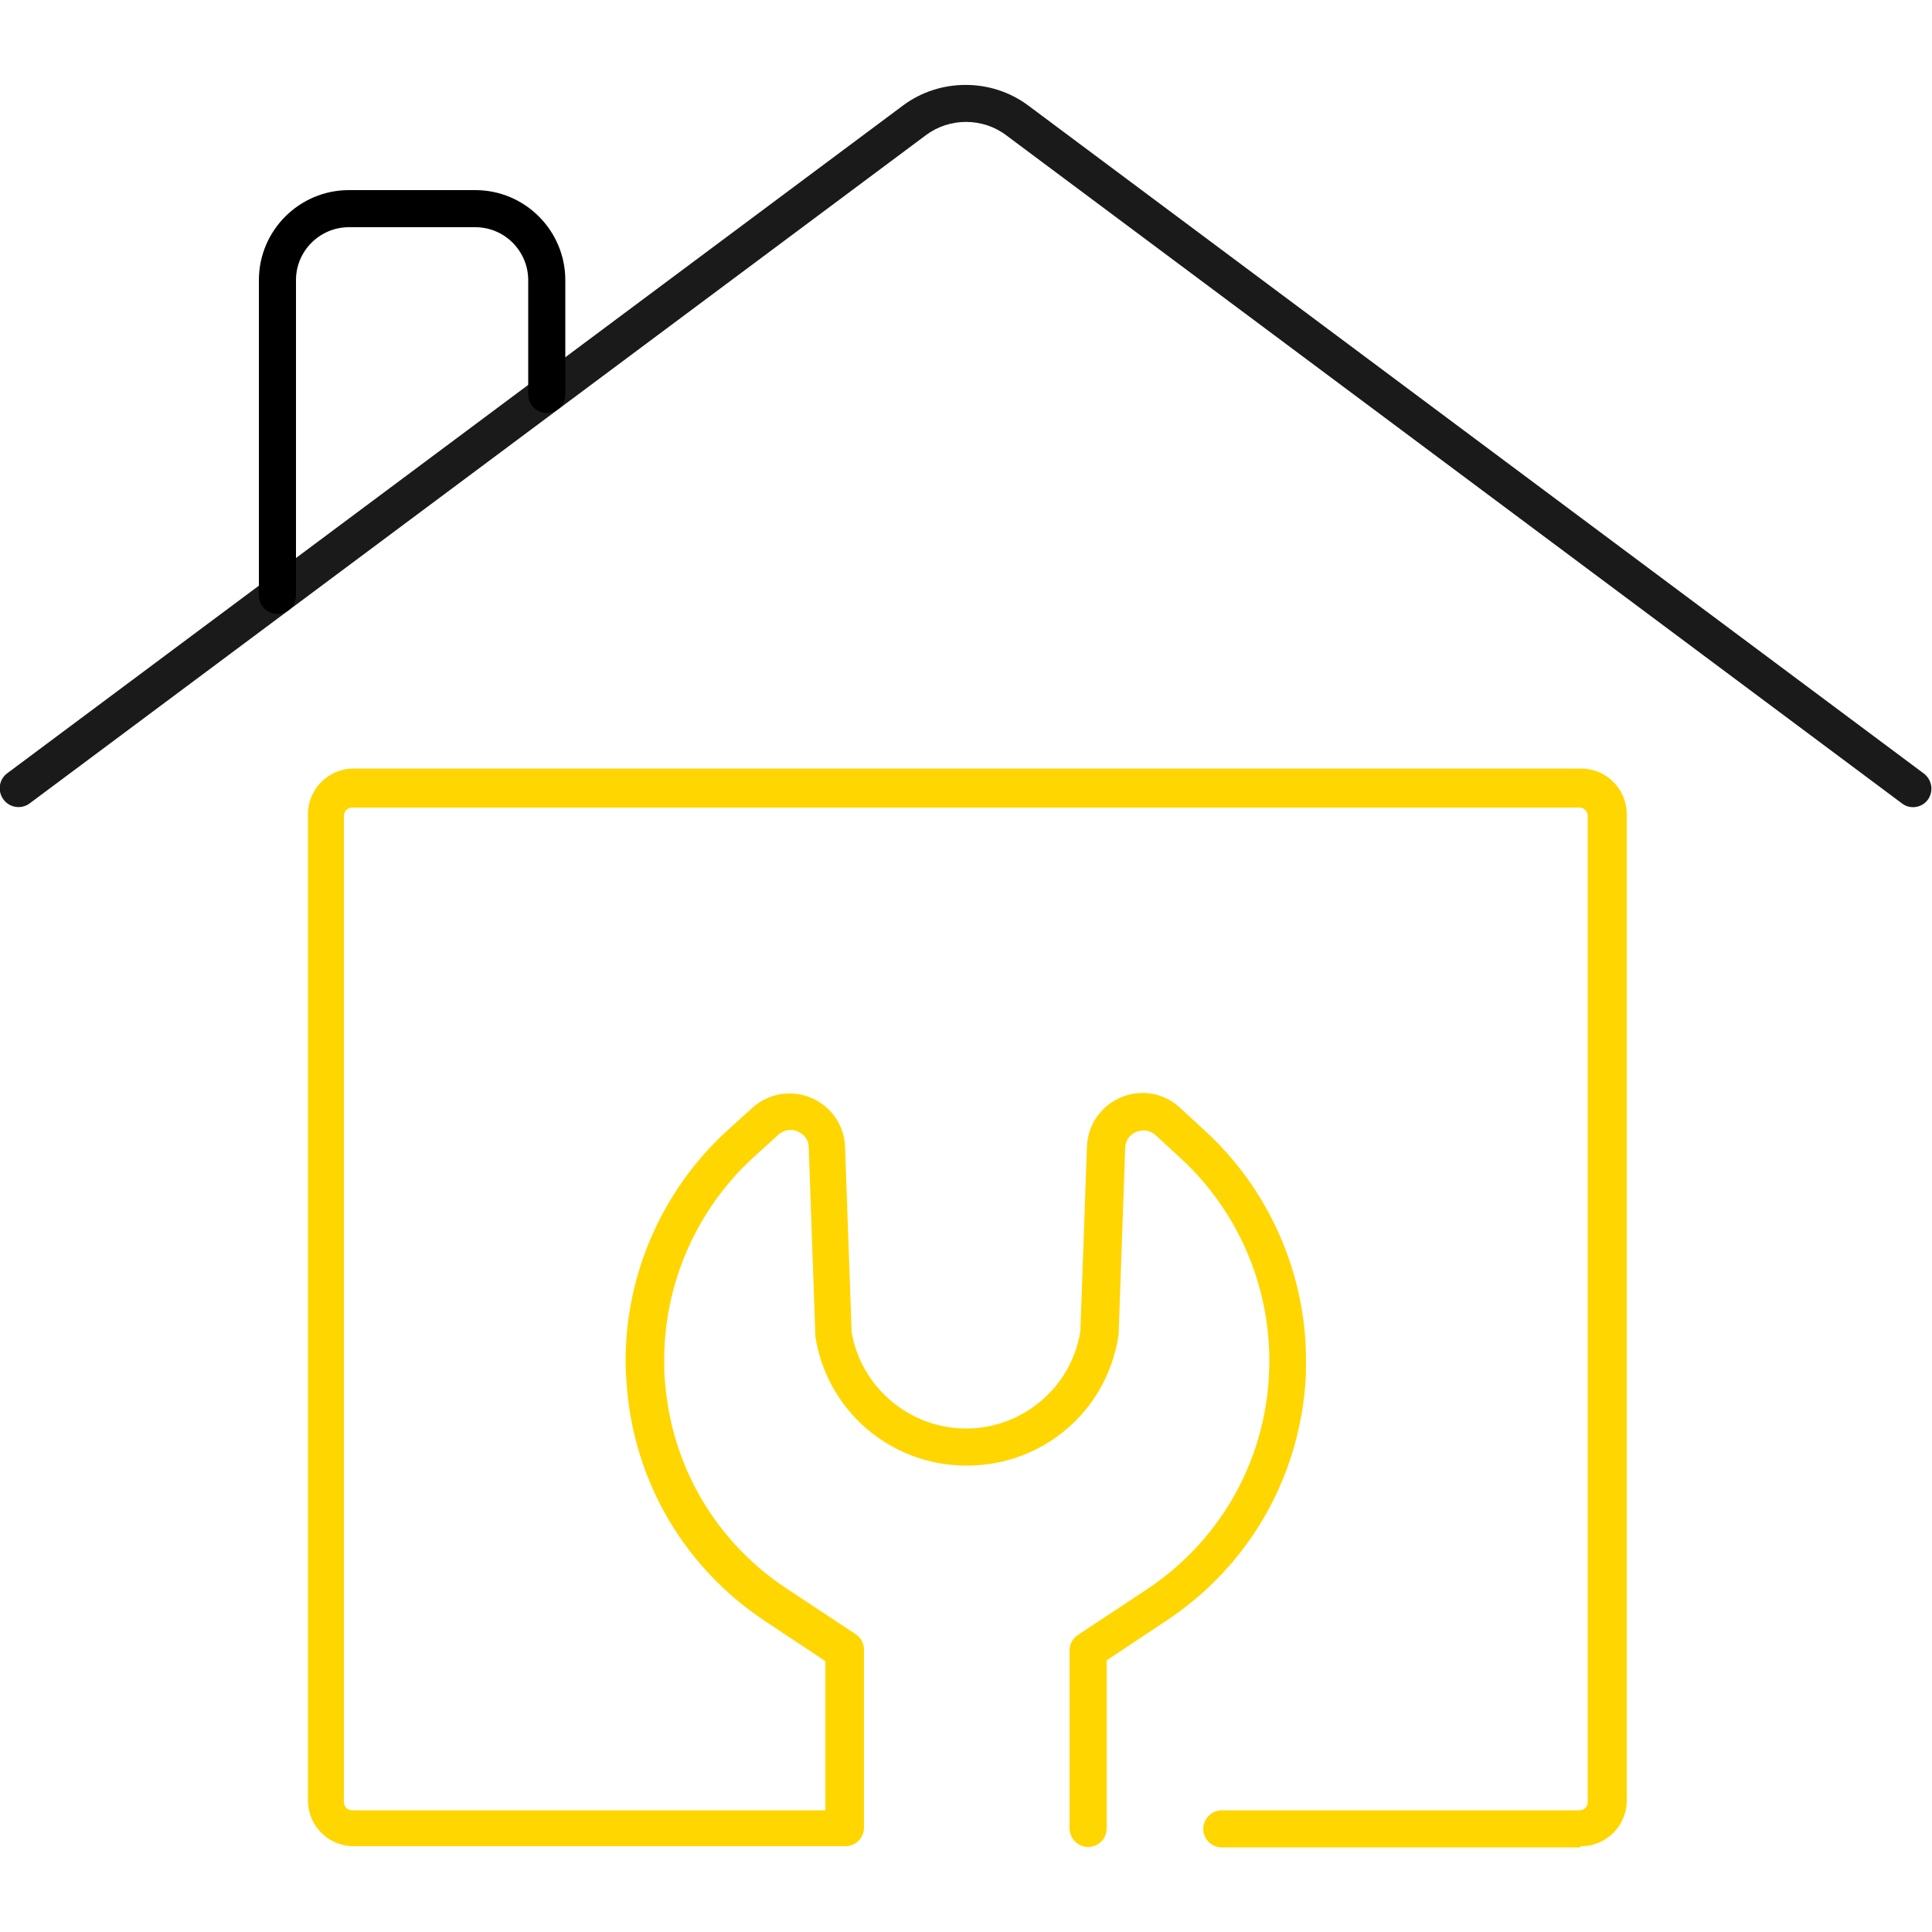 <?xml version="1.0" encoding="UTF-8"?>
<svg id="Calque_1" xmlns="http://www.w3.org/2000/svg" viewBox="0 0 50 50">
  <defs>
    <style>
      .cls-1 {
        fill: #ffd600;
      }

      .cls-2 {
        fill: #1a1a1a;
      }
    </style>
  </defs>
  <path class="cls-2" d="M49.51,20.89c-.1,0-.2-.03-.29-.1L26.04,3.5c-.61-.46-1.47-.46-2.08,0L.77,20.79c-.21.16-.52.12-.68-.1-.16-.21-.12-.52.1-.68L23.37,2.73c.95-.71,2.29-.71,3.24,0l23.18,17.29c.21.16.26.46.1.68-.1.13-.24.19-.39.19Z"/>
  <path d="M7.18,15.89c-.27,0-.48-.22-.48-.48V7.25c0-1.29,1.05-2.33,2.33-2.33h3.27c1.29,0,2.33,1.05,2.33,2.33v2.96c0,.27-.22.48-.48.48s-.48-.22-.48-.48v-2.96c0-.75-.61-1.37-1.37-1.37h-3.27c-.75,0-1.37.61-1.37,1.37v8.16c0,.27-.22.48-.48.48Z"/>
  <path class="cls-1" d="M40.88,47.81h-9.26c-.27,0-.48-.22-.48-.48s.22-.48.48-.48h9.26c.11,0,.21-.09.21-.21v-25.53c0-.11-.09-.21-.21-.21H9.11c-.11,0-.21.09-.21.21v25.53c0,.11.09.21.21.21h12.25v-3.86l-1.55-1.03c-2.09-1.38-3.4-3.61-3.59-6.1-.02-.25-.03-.45-.03-.64,0-2.25.95-4.42,2.62-5.95l.65-.59c.42-.38,1-.49,1.53-.27.52.22.86.71.88,1.27l.17,4.79c.24,1.43,1.5,2.5,2.96,2.5s2.73-1.06,2.96-2.52l.17-4.77c.02-.57.36-1.06.88-1.28.52-.22,1.11-.12,1.53.27l.64.59c1.66,1.52,2.62,3.69,2.62,5.95,0,.21,0,.42-.02.63-.2,2.5-1.51,4.72-3.59,6.1l-1.55,1.03v4.35c0,.27-.22.48-.48.48s-.48-.22-.48-.48v-4.61c0-.16.08-.31.22-.4l1.77-1.17c1.84-1.22,2.99-3.17,3.16-5.37.01-.18.02-.37.02-.56,0-1.99-.84-3.9-2.3-5.24l-.64-.59c-.21-.19-.44-.11-.5-.09-.07.03-.28.14-.29.42l-.17,4.81s0,.06-.01.08c-.31,1.93-1.96,3.33-3.92,3.33s-3.62-1.41-3.92-3.35c0-.02,0-.04,0-.06l-.17-4.82c0-.28-.22-.39-.29-.42-.06-.03-.29-.1-.5.09l-.65.59c-1.46,1.34-2.3,3.25-2.3,5.23,0,.19,0,.38.02.57.17,2.19,1.32,4.15,3.16,5.36l1.77,1.17c.14.09.22.24.22.4v4.61c0,.27-.22.48-.48.48h-12.73c-.65,0-1.18-.53-1.18-1.18v-25.53c0-.65.53-1.18,1.18-1.18h31.77c.65,0,1.18.53,1.18,1.18v25.53c0,.65-.53,1.18-1.18,1.18Z"/>
</svg>